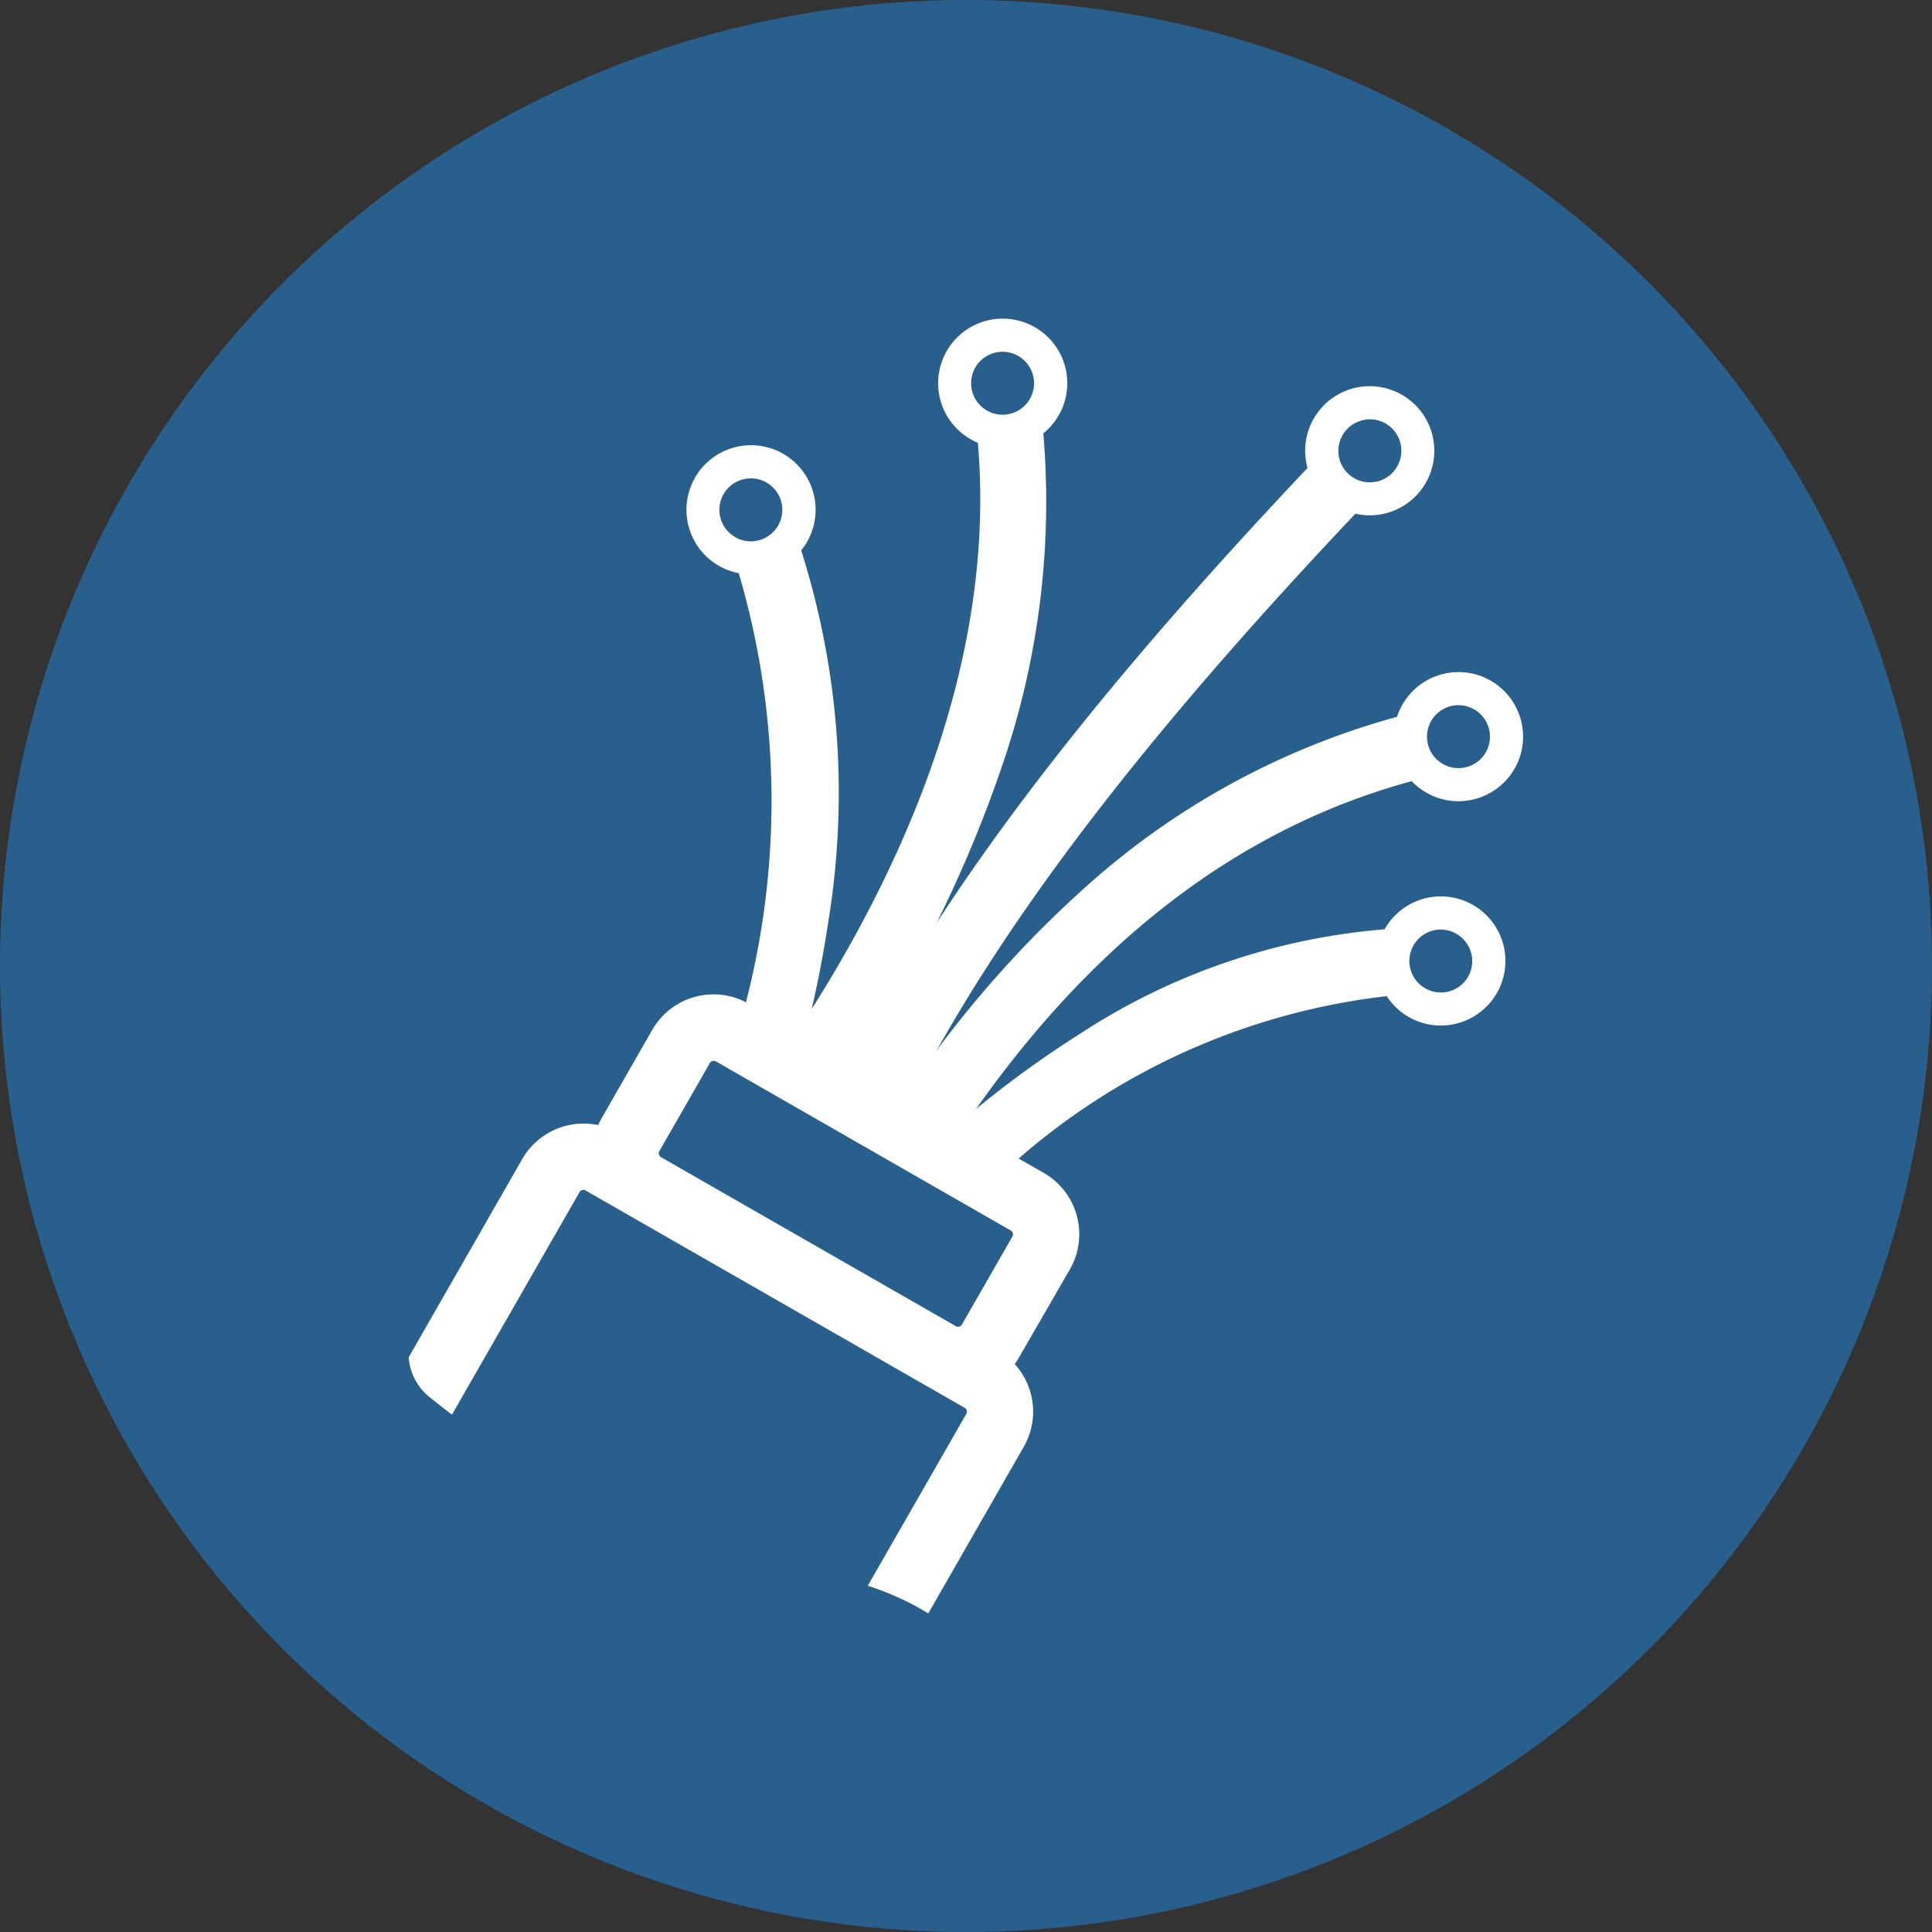 <svg xmlns="http://www.w3.org/2000/svg" width="38" height="38" viewBox="0 0 38 38">
  <rect x="0" y="0" width="38" height="38" fill="#333333" stroke="none"/>
  <g id="Group_77052" data-name="Group 77052" transform="translate(-214 -160)">
    <g id="Group_75667" data-name="Group 75667" transform="translate(-278 -1985)">
      <path id="Path_65195" data-name="Path 65195" d="M19,0A19,19,0,1,1,0,19,19,19,0,0,1,19,0Z" transform="translate(492 2145)" fill="#295f8d"/>
      <g id="Group_61029" data-name="Group 61029" transform="translate(500.041 2151.267)">
        <path id="Path_2808" data-name="Path 2808" d="M288.375,270.59h0l-.011.023a.944.944,0,0,1-1.2.446,15.867,15.867,0,0,1,.04,9.577,7.014,7.014,0,0,1,1.156.4l.079.038a22.123,22.123,0,0,0,.6-2.773A15.733,15.733,0,0,0,288.375,270.59Z" transform="translate(-280.79 -266.428)" fill="#fff"/>
        <path id="Path_2809" data-name="Path 2809" d="M267.488,234.6a1.27,1.27,0,1,1,1.135-.695h0A1.272,1.272,0,0,1,267.488,234.6Zm0-1.888a.619.619,0,1,0,.551.9h0a.619.619,0,0,0-.551-.9Z" transform="translate(-260.76 -229.57)" fill="#fff"/>
        <path id="Path_2810" data-name="Path 2810" d="M313.165,217.095a.935.935,0,0,1-.1-.056c.564,4.812-1.736,9.385-3.83,12.433a1.811,1.811,0,0,1,.237.115,6.644,6.644,0,0,1,.889.544,25.5,25.5,0,0,0,3.208-6.317,16,16,0,0,0,.781-7.005A.945.945,0,0,1,313.165,217.095Z" transform="translate(-301.912 -214.982)" fill="#fff"/>
        <path id="Path_2811" data-name="Path 2811" d="M381.511,177.251a1.257,1.257,0,0,1-.572-.137,1.27,1.27,0,1,1,1.707-.559h0A1.271,1.271,0,0,1,381.511,177.251Zm0-1.888a.619.619,0,1,0,.551.9h0a.619.619,0,0,0-.551-.9Z" transform="translate(-369.832 -174.711)" fill="#fff"/>
        <path id="Path_2812" data-name="Path 2812" d="M342.836,236.391a.945.945,0,0,1-.564-.821c-4.75,4.989-7.784,9.01-9.612,12.847a5.125,5.125,0,0,0,.557.291c.186.1.376.285.564.389,1.758-3.743,4.728-7.687,9.431-12.626A.945.945,0,0,1,342.836,236.391Z" transform="translate(-324.315 -232.928)" fill="#fff"/>
        <path id="Path_2813" data-name="Path 2813" d="M547.883,207.86a1.27,1.27,0,1,1,1.094-.758h0A1.271,1.271,0,0,1,547.883,207.86Zm-.1-1.886a.642.642,0,0,0-.191.043.619.619,0,1,0,.791.825h0a.619.619,0,0,0-.6-.868Z" transform="translate(-528.914 -203.993)" fill="#fff"/>
        <path id="Path_2814" data-name="Path 2814" d="M367.736,352.758c.012-.023.025-.046.039-.068a15.114,15.114,0,0,0-6.465,3.394,21.573,21.573,0,0,0-3.959,4.685.965.965,0,0,0,.233.146,10.181,10.181,0,0,1,.962.4c2.582-3.994,5.771-6.463,9.5-7.353A.945.945,0,0,1,367.736,352.758Z" transform="translate(-347.933 -344.963)" fill="#fff"/>
        <path id="Path_2815" data-name="Path 2815" d="M588.029,337.37a1.27,1.27,0,1,1,1.135-.7h0A1.275,1.275,0,0,1,588.029,337.37Zm0-1.889a.619.619,0,1,0,.551.9h0a.619.619,0,0,0-.554-.9Z" transform="translate(-567.383 -327.878)" fill="#fff"/>
        <path id="Path_2816" data-name="Path 2816" d="M388.166,450.984a.949.949,0,0,1,.159-.224,12.839,12.839,0,0,0-6.45,2.106,20.259,20.259,0,0,0-2.805,2.146,6.666,6.666,0,0,1,1.2.68,13.336,13.336,0,0,1,8.051-3.628A.945.945,0,0,1,388.166,450.984Z" transform="translate(-368.71 -438.776)" fill="#fff"/>
        <path id="Path_2817" data-name="Path 2817" d="M580.072,439.039a1.27,1.27,0,1,1,1.133-.695h0A1.273,1.273,0,0,1,580.072,439.039Zm0-1.888a.619.619,0,1,0,.552.9h0a.62.62,0,0,0-.273-.831A.611.611,0,0,0,580.072,437.151Z" transform="translate(-559.774 -425.135)" fill="#fff"/>
        <path id="Path_2819" data-name="Path 2819" d="M153.431,486.389a1.389,1.389,0,0,0-.514-1.9l-5.8-3.325a1.389,1.389,0,0,0-1.9.514l-.993,1.733a1.525,1.525,0,0,0-.069.138,1.392,1.392,0,0,0-1.494.668l-2.234,3.9a1.109,1.109,0,0,0,.4.774q.224.18.451.354l2.51-4.378a.088.088,0,0,1,.119-.032l.828.475h0l5.8,3.325h0l.828.475a.087.087,0,0,1,.032.119l-1.938,3.381a5.412,5.412,0,0,1,1.19.544l1.878-3.277a1.389,1.389,0,0,0-.178-1.627,1.3,1.3,0,0,0,.084-.13Zm-1.129-.648-.994,1.732a.087.087,0,0,1-.118.032l-5.8-3.325a.087.087,0,0,1-.032-.119l.993-1.732a.087.087,0,0,1,.052-.041.088.088,0,0,1,.066.008l5.8,3.326a.087.087,0,0,1,.033.118Z" transform="translate(-140.43 -467.687)" fill="#fff"/>
      </g>
    </g>
  </g>
</svg>
